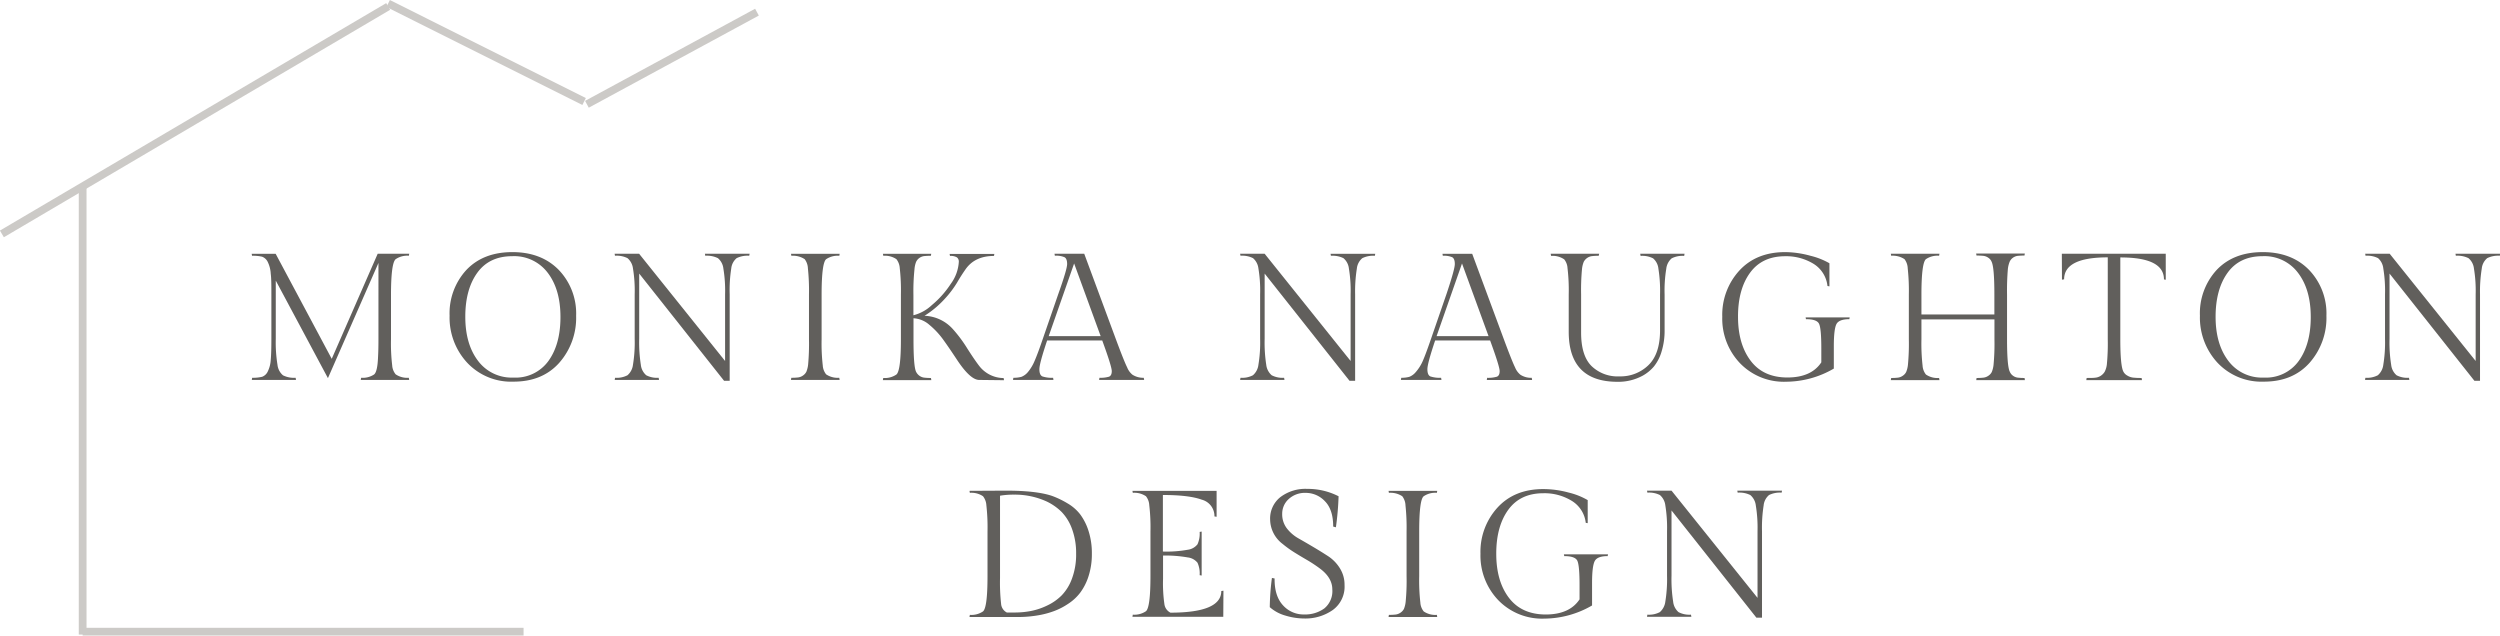 <svg xmlns="http://www.w3.org/2000/svg" id="Layer_1" data-name="Layer 1" viewBox="0 0 625.51 159.02"><defs><style>.cls-1{fill:#cccac7;}.cls-2{fill:#615f5c;}</style></defs><rect class="cls-1" x="19.71" y="47.01" width="1.94" height="111.76"></rect><path class="cls-2" d="M97.83,73.68V84.87a46.83,46.83,0,0,0,.3,6.58A3.86,3.86,0,0,0,99,93.66a5.14,5.14,0,0,0,3.29.86l.09.54H90.26l.09-.54a5.18,5.18,0,0,0,3.24-.82c.57-.45.91-1.92,1-4.42.06-1,.1-2.46.1-4.41V65.79L82.05,94.61,69,70.21V84.78a35.28,35.28,0,0,0,.43,6.51,4,4,0,0,0,1.38,2.62,6.15,6.15,0,0,0,3.16.61l.09.54H63l.09-.54a9.66,9.66,0,0,0,2.51-.25A2.57,2.57,0,0,0,67,92.94a7.6,7.6,0,0,0,.74-2.89c.11-1.2.16-3,.16-5.27v-11c0-2.32,0-4.08-.16-5.28A7.6,7.6,0,0,0,67,65.56a2.57,2.57,0,0,0-1.42-1.33A9.75,9.75,0,0,0,63.06,64l-.09-.5h6L83,89.78l11.5-26.29h7.89l-.09.5a5.15,5.15,0,0,0-3.29.85Q97.84,65.79,97.83,73.68Z"></path><path class="cls-2" d="M128.18,63.08q7.26,0,11.62,4.45A15.72,15.72,0,0,1,144.15,79a17,17,0,0,1-4.22,11.77q-4.22,4.72-11.43,4.72a15.08,15.08,0,0,1-11.61-4.74A16.61,16.61,0,0,1,112.49,79a16,16,0,0,1,4.22-11.48Q120.93,63.09,128.18,63.08Zm.3,31.39a10.11,10.11,0,0,0,8.75-4.17q3-4.17,3-11t-3.15-11a10.51,10.51,0,0,0-8.91-4.2q-5.75,0-8.75,4.15t-3,11q0,6.82,3.16,11A10.5,10.5,0,0,0,128.48,94.47Z"></path><path class="cls-2" d="M182.57,73.64V95.28h-1.4L159.93,68.45V84.78a36.25,36.25,0,0,0,.41,6.49,4,4,0,0,0,1.35,2.62,5.81,5.81,0,0,0,3.11.63l.09.54H153.8l.09-.54a5.81,5.81,0,0,0,3.11-.63,4.07,4.07,0,0,0,1.37-2.62,34,34,0,0,0,.43-6.49V73.64a33.75,33.75,0,0,0-.43-6.48A4,4,0,0,0,157,64.59a6,6,0,0,0-3.13-.6l-.09-.5h6.13l21.51,26.83V73.64a33.67,33.67,0,0,0-.43-6.45,3.94,3.94,0,0,0-1.37-2.6,6.19,6.19,0,0,0-3.16-.6l-.09-.5h11.19l-.1.5a6.15,6.15,0,0,0-3.15.6,3.89,3.89,0,0,0-1.35,2.6A35,35,0,0,0,182.57,73.64Z"></path><path class="cls-2" d="M205.57,73.68V84.87a49,49,0,0,0,.29,6.58,3.92,3.92,0,0,0,.84,2.21,5.14,5.14,0,0,0,3.29.86l.09.54H197.9l.09-.54a13.24,13.24,0,0,0,1.76-.09,2.73,2.73,0,0,0,1.2-.5,2.53,2.53,0,0,0,.81-.93,6.75,6.75,0,0,0,.43-1.73,57.16,57.16,0,0,0,.22-6.4V73.68a53,53,0,0,0-.27-6.54,4,4,0,0,0-.81-2.3A5.35,5.35,0,0,0,198,64l-.09-.5h12.18L210,64a5.15,5.15,0,0,0-3.29.85Q205.58,65.79,205.57,73.68Z"></path><path class="cls-2" d="M245,95.06q-2.29,0-5.77-5.37c-1-1.5-2-3-3.09-4.51a19.91,19.91,0,0,0-3.58-3.88,6.56,6.56,0,0,0-4-1.67v5.24c0,4.5.21,7.21.63,8.11a2.69,2.69,0,0,0,.81,1,2.55,2.55,0,0,0,1.2.5,13.15,13.15,0,0,0,1.73.09l.09.54H220.9l.09-.54a5.12,5.12,0,0,0,3.29-.86c.76-.63,1.13-3.56,1.13-8.79V73.68a49.65,49.65,0,0,0-.29-6.61,4,4,0,0,0-.84-2.23A5.13,5.13,0,0,0,221,64l-.09-.5H233l-.09.5a15.55,15.55,0,0,0-1.73.08,2.66,2.66,0,0,0-1.2.5,2.53,2.53,0,0,0-.79,1,6.44,6.44,0,0,0-.38,1.76,53.1,53.1,0,0,0-.27,6.4v5.14a10.49,10.49,0,0,0,4.62-2.55A23.7,23.7,0,0,0,237.9,71a10.28,10.28,0,0,0,2-5.48,1.33,1.33,0,0,0-.47-1.12,3,3,0,0,0-1.74-.36l-.09-.5h11.19l-.09.5c-3.16,0-5.52,1.09-7.08,3.29-.76,1.08-1.48,2.21-2.17,3.4a25.45,25.45,0,0,1-3.13,4.11,24.18,24.18,0,0,1-5,4.17,10,10,0,0,1,7.13,3.38,33.67,33.67,0,0,1,3.58,4.82q1.92,3,3,4.38a7.76,7.76,0,0,0,6.09,3l.09.54Z"></path><path class="cls-2" d="M277.48,94.25c.46-.19.69-.65.69-1.4s-.79-3.31-2.39-7.67H262q-1.93,5.73-1.94,7.19c0,1,.25,1.58.75,1.81a7.35,7.35,0,0,0,2.68.34l.09.54H253.46l.09-.54a7.32,7.32,0,0,0,2-.23,4,4,0,0,0,1.63-1.19,10.77,10.77,0,0,0,1.69-2.82c.54-1.24,1.19-3,1.94-5.19l4-11.59Q267,67.36,267,66.06c0-.87-.21-1.44-.63-1.69a5.18,5.18,0,0,0-2.44-.38l-.09-.5h7.44l8,21.6q2,5.37,2.73,6.81a4.48,4.48,0,0,0,1.33,1.85,4.93,4.93,0,0,0,2.84.77l.09.54H275l.09-.54A7.51,7.51,0,0,0,277.48,94.25Zm-8.73-28.33L262.39,84.1h13Z"></path><path class="cls-2" d="M339.06,73.64V95.28h-1.4L316.42,68.45V84.78a36.49,36.49,0,0,0,.4,6.49,4.07,4.07,0,0,0,1.36,2.62,5.81,5.81,0,0,0,3.11.63l.09.54h-11.1l.1-.54a5.81,5.81,0,0,0,3.11-.63,4.07,4.07,0,0,0,1.37-2.62,34,34,0,0,0,.43-6.49V73.64a33.75,33.75,0,0,0-.43-6.48,4,4,0,0,0-1.35-2.57,6,6,0,0,0-3.13-.6l-.1-.5h6.14l21.51,26.83V73.64a33.67,33.67,0,0,0-.43-6.45,3.94,3.94,0,0,0-1.37-2.6A6.22,6.22,0,0,0,333,64l-.09-.5h11.18L344,64a6.15,6.15,0,0,0-3.15.6,3.89,3.89,0,0,0-1.36,2.6A36.12,36.12,0,0,0,339.06,73.64Z"></path><path class="cls-2" d="M374.53,94.25c.46-.19.69-.65.69-1.4s-.79-3.31-2.39-7.67H359.08q-1.93,5.73-1.94,7.19c0,1,.25,1.58.74,1.81a7.41,7.41,0,0,0,2.69.34l.09.54H350.51l.09-.54a7.32,7.32,0,0,0,2-.23,4,4,0,0,0,1.63-1.19A10.77,10.77,0,0,0,356,90.28c.54-1.24,1.18-3,1.94-5.19l4-11.59Q364,67.36,364,66.06c0-.87-.21-1.44-.63-1.69A5.18,5.18,0,0,0,361,64l-.09-.5h7.44l8,21.6q2,5.37,2.72,6.81a4.58,4.58,0,0,0,1.34,1.85,4.93,4.93,0,0,0,2.84.77l.09.54H372l.09-.54A7.55,7.55,0,0,0,374.53,94.25ZM365.8,65.92,359.44,84.1h13Z"></path><path class="cls-2" d="M416.49,73.73v8.84a17.57,17.57,0,0,1-.75,5.36,10.88,10.88,0,0,1-1.91,3.75A10.08,10.08,0,0,1,411,94a12.76,12.76,0,0,1-6.31,1.53Q392.5,95.51,392.5,83V73.68a46.73,46.73,0,0,0-.3-6.58,3.83,3.83,0,0,0-.83-2.21,5.14,5.14,0,0,0-3.29-.86l-.09-.54h12.13L400,64a13.43,13.43,0,0,0-1.74.09,2.72,2.72,0,0,0-2,1.42,6.55,6.55,0,0,0-.43,1.74,56.2,56.2,0,0,0-.23,6.4v9.56q0,5.78,2.6,8.37a9.39,9.39,0,0,0,7,2.59,10,10,0,0,0,7.26-2.82c1.93-1.88,2.89-4.78,2.89-8.72V73.73a35.44,35.44,0,0,0-.41-6.5,3.92,3.92,0,0,0-1.33-2.59,5.9,5.9,0,0,0-3.13-.61l-.09-.54h11.09l-.09.54a5.92,5.92,0,0,0-3.13.61,4,4,0,0,0-1.35,2.59A34.13,34.13,0,0,0,416.49,73.73Z"></path><path class="cls-2" d="M458.83,86.62v5.6a23.91,23.91,0,0,1-11.9,3.29,15.25,15.25,0,0,1-11.59-4.65,16.13,16.13,0,0,1-4.42-11.59,16.39,16.39,0,0,1,4.26-11.56q4.26-4.63,11.48-4.63A24.25,24.25,0,0,1,453,64a17.91,17.91,0,0,1,4.73,1.87v5.78l-.49-.09A7.43,7.43,0,0,0,453.74,66a13.1,13.1,0,0,0-7.08-1.89q-5.78,0-8.8,4.15t-3,11q0,6.82,3.16,11t9.18,4.19q6,0,8.5-3.79V87.16q0-5-.57-6.15c-.37-.77-1.46-1.15-3.27-1.15l-.09-.45H462.8l-.09.45c-1.71,0-2.79.41-3.22,1.22S458.83,83.74,458.83,86.62Z"></path><path class="cls-2" d="M502.17,73.68V84.87c0,4.5.23,7.21.68,8.11a2.31,2.31,0,0,0,.77,1,2.56,2.56,0,0,0,1.19.5,13.43,13.43,0,0,0,1.74.09l.09.54H494.46l.09-.54a13.68,13.68,0,0,0,1.78-.09,2.71,2.71,0,0,0,1.22-.5,2.36,2.36,0,0,0,.81-.93,6.35,6.35,0,0,0,.43-1.73,56.32,56.32,0,0,0,.23-6.4v-5H480.75v5a49,49,0,0,0,.29,6.58,3.92,3.92,0,0,0,.84,2.21,5.14,5.14,0,0,0,3.29.86l.09.54H473.09l.09-.54a13.07,13.07,0,0,0,1.75-.09,2.68,2.68,0,0,0,1.2-.5,2.36,2.36,0,0,0,.81-.93,6.35,6.35,0,0,0,.43-1.73,56.32,56.32,0,0,0,.23-6.4V73.68a52.42,52.42,0,0,0-.28-6.54,4,4,0,0,0-.81-2.3,5.33,5.33,0,0,0-3.33-.85l-.09-.5h12.17l-.09.5a5.15,5.15,0,0,0-3.29.85q-1.12.94-1.13,8.84v5H499v-5q0-6.72-.68-8.16a2.21,2.21,0,0,0-.79-1,2.83,2.83,0,0,0-1.22-.5,16.17,16.17,0,0,0-1.78-.08l-.09-.5h12.18l-.09.5a15.88,15.88,0,0,0-1.74.08,2.67,2.67,0,0,0-1.19.5,2.44,2.44,0,0,0-.79,1,6.85,6.85,0,0,0-.43,1.76A63.26,63.26,0,0,0,502.17,73.68Z"></path><path class="cls-2" d="M515.88,63.49h26V70l-.45-.09q0-5.51-10.92-5.5V84.87c0,4.44.26,7.15.77,8.11a2.4,2.4,0,0,0,1,1,3.59,3.59,0,0,0,1.44.5,19.27,19.27,0,0,0,2.12.09l.09.54H522l.09-.54c.9,0,1.62,0,2.14-.07a3,3,0,0,0,1.45-.52,3.12,3.12,0,0,0,.94-1,5.56,5.56,0,0,0,.52-1.76,54.88,54.88,0,0,0,.23-6.35V64.39q-10.92,0-10.92,5.5l-.54.09Z"></path><path class="cls-2" d="M566.12,63.08q7.26,0,11.61,4.45A15.72,15.72,0,0,1,582.08,79a17,17,0,0,1-4.21,11.77q-4.22,4.72-11.43,4.72a15.12,15.12,0,0,1-11.62-4.74A16.64,16.64,0,0,1,550.43,79a16,16,0,0,1,4.21-11.48Q558.86,63.09,566.12,63.08Zm.29,31.39a10.09,10.09,0,0,0,8.75-4.17q3-4.17,3-11t-3.16-11a10.48,10.48,0,0,0-8.9-4.2q-5.76,0-8.75,4.15t-3,11q0,6.82,3.16,11A10.5,10.5,0,0,0,566.41,94.47Z"></path><path class="cls-2" d="M620.51,73.64V95.28h-1.4L597.87,68.45V84.78a35.32,35.32,0,0,0,.41,6.49,4,4,0,0,0,1.35,2.62,5.81,5.81,0,0,0,3.11.63l.09.54H591.74l.09-.54a5.81,5.81,0,0,0,3.11-.63,4.07,4.07,0,0,0,1.37-2.62,34,34,0,0,0,.43-6.49V73.64a33.75,33.75,0,0,0-.43-6.48A4,4,0,0,0,595,64.59a6,6,0,0,0-3.13-.6l-.09-.5h6.13l21.51,26.83V73.64a33.67,33.67,0,0,0-.43-6.45,3.94,3.94,0,0,0-1.37-2.6,6.19,6.19,0,0,0-3.16-.6l-.09-.5h11.18l-.09.5a6.15,6.15,0,0,0-3.15.6,3.93,3.93,0,0,0-1.36,2.6A36.12,36.12,0,0,0,620.51,73.64Z"></path><path class="cls-2" d="M251.68,122.76q7.76,0,11.64,1.35a22.61,22.61,0,0,1,3.74,1.81,11,11,0,0,1,3.22,2.79,14.11,14.11,0,0,1,2.08,4.15,18.2,18.2,0,0,1,.83,5.66,18,18,0,0,1-.83,5.64,14,14,0,0,1-2.08,4.12,12,12,0,0,1-3.06,2.82,16.73,16.73,0,0,1-3.45,1.78,21.79,21.79,0,0,1-3.61,1,29.81,29.81,0,0,1-5.46.5H242.57l.09-.54a5.14,5.14,0,0,0,3.29-.86q1.13-.94,1.13-8.79V133a49.65,49.65,0,0,0-.29-6.61,4,4,0,0,0-.84-2.23,5.15,5.15,0,0,0-3.29-.85l-.09-.5Zm.23,30.49c.36,0,1.1,0,2.23,0a21.07,21.07,0,0,0,3.7-.36,16.56,16.56,0,0,0,4.15-1.38,12.76,12.76,0,0,0,3.69-2.59,11.88,11.88,0,0,0,2.57-4.26,17.17,17.17,0,0,0,1-6.13,17.44,17.44,0,0,0-1-6.11,12.05,12.05,0,0,0-2.57-4.27,13.71,13.71,0,0,0-3.7-2.63,19.09,19.09,0,0,0-8.26-1.76,19.88,19.88,0,0,0-3.51.27v20.61a48.06,48.06,0,0,0,.27,6.45A2.65,2.65,0,0,0,251.91,153.25Z"></path><path class="cls-2" d="M306.07,154.33H283.34l.09-.54a5.14,5.14,0,0,0,3.29-.86q1.13-.94,1.13-8.79V133a47.45,47.45,0,0,0-.3-6.61,3.91,3.91,0,0,0-.83-2.23,5.15,5.15,0,0,0-3.29-.85l-.09-.5H304.4v6.49l-.54-.09a4.24,4.24,0,0,0-3.18-4.19q-3.18-1.17-9.72-1.17V138a30,30,0,0,0,6.22-.45,3.68,3.68,0,0,0,2.44-1.37,6.5,6.5,0,0,0,.54-3.09l.5-.09V144l-.5-.09a6.46,6.46,0,0,0-.54-3.11,3.67,3.67,0,0,0-2.44-1.33A32.12,32.12,0,0,0,291,139v5.81a36.93,36.93,0,0,0,.34,6.36,2.79,2.79,0,0,0,1.51,2.12q12.72,0,12.72-5.41l.54-.09Z"></path><path class="cls-2" d="M321,151.44a6.9,6.9,0,0,0,5.25,2.3,8.2,8.2,0,0,0,5.1-1.51,5.6,5.6,0,0,0,2-4.76q0-2.92-3.11-5.23a35.19,35.19,0,0,0-3-2c-1.12-.65-2.23-1.31-3.34-2a26.89,26.89,0,0,1-3-2.16,7.78,7.78,0,0,1-3.11-6.11,6.83,6.83,0,0,1,2.54-5.57,10.37,10.37,0,0,1,6.77-2.08,16.91,16.91,0,0,1,7.82,1.85,73.65,73.65,0,0,1-.67,7.76l-.68-.18q0-4.25-2.07-6.34a6.55,6.55,0,0,0-4.76-2.09,6,6,0,0,0-4.31,1.55,4.93,4.93,0,0,0-1.62,3.68,5.81,5.81,0,0,0,1.15,3.63,9.68,9.68,0,0,0,2.88,2.5c1.16.66,2.42,1.39,3.77,2.19s2.61,1.58,3.77,2.34a9.72,9.72,0,0,1,2.88,3,7.67,7.67,0,0,1,1.15,4.15,7.21,7.21,0,0,1-2.95,6.27,11.89,11.89,0,0,1-7.1,2.12,16.46,16.46,0,0,1-4.72-.72,10,10,0,0,1-3.94-2.12,62.42,62.42,0,0,1,.54-7.31l.67.14C318.87,147.68,319.59,149.91,321,151.44Z"></path><path class="cls-2" d="M355.09,133v11.19a49,49,0,0,0,.29,6.58,3.85,3.85,0,0,0,.84,2.21,5.12,5.12,0,0,0,3.29.86l.09.54H347.42l.09-.54a13.24,13.24,0,0,0,1.76-.09,2.73,2.73,0,0,0,1.2-.5,2.58,2.58,0,0,0,.81-.92,6.63,6.63,0,0,0,.42-1.74,54,54,0,0,0,.23-6.4V133a53,53,0,0,0-.27-6.54,4,4,0,0,0-.81-2.3,5.35,5.35,0,0,0-3.34-.85l-.09-.5H359.6l-.09.5a5.13,5.13,0,0,0-3.29.85C355.46,124.74,355.09,127.69,355.09,133Z"></path><path class="cls-2" d="M398.34,145.89v5.6a24,24,0,0,1-11.91,3.29,15.26,15.26,0,0,1-11.59-4.65,16.13,16.13,0,0,1-4.42-11.59A16.39,16.39,0,0,1,374.68,127q4.26-4.64,11.48-4.63a24.25,24.25,0,0,1,6.36.88,17.54,17.54,0,0,1,4.73,1.88v5.77l-.49-.09a7.4,7.4,0,0,0-3.52-5.51,13.05,13.05,0,0,0-7.08-1.89q-5.78,0-8.79,4.15t-3,11q0,6.84,3.16,11t9.18,4.19q6,0,8.5-3.79v-3.52q0-5-.56-6.15c-.38-.77-1.47-1.15-3.27-1.15l-.09-.45h11.05l-.1.45c-1.71,0-2.78.41-3.22,1.22S398.34,143,398.34,145.89Z"></path><path class="cls-2" d="M440.86,132.91v21.64h-1.4l-21.24-26.83v16.33a36.25,36.25,0,0,0,.41,6.49,4,4,0,0,0,1.35,2.62,5.81,5.81,0,0,0,3.11.63l.1.54h-11.1l.09-.54a5.81,5.81,0,0,0,3.11-.63,4.12,4.12,0,0,0,1.38-2.62,34.88,34.88,0,0,0,.43-6.49V132.91a34.6,34.6,0,0,0-.43-6.48,4,4,0,0,0-1.36-2.57,6,6,0,0,0-3.13-.6l-.09-.5h6.13l21.52,26.83V132.91a34.52,34.52,0,0,0-.43-6.45,4,4,0,0,0-1.38-2.6,6.17,6.17,0,0,0-3.16-.6l-.09-.5h11.19l-.09.5a6.17,6.17,0,0,0-3.16.6,3.91,3.91,0,0,0-1.35,2.6A35.88,35.88,0,0,0,440.86,132.91Z"></path><rect class="cls-1" x="20.68" y="157.08" width="110.32" height="1.94"></rect><rect class="cls-1" x="-7.28" y="29.1" width="112.16" height="1.94" transform="translate(-8.51 28.92) rotate(-30.49)"></rect><rect class="cls-1" x="120.65" y="-14.28" width="1.94" height="54.82" transform="translate(55.49 116.04) rotate(-63.43)"></rect><rect class="cls-1" x="143.93" y="13.6" width="48.39" height="1.94" transform="translate(13.36 81.85) rotate(-28.45)"></rect></svg>